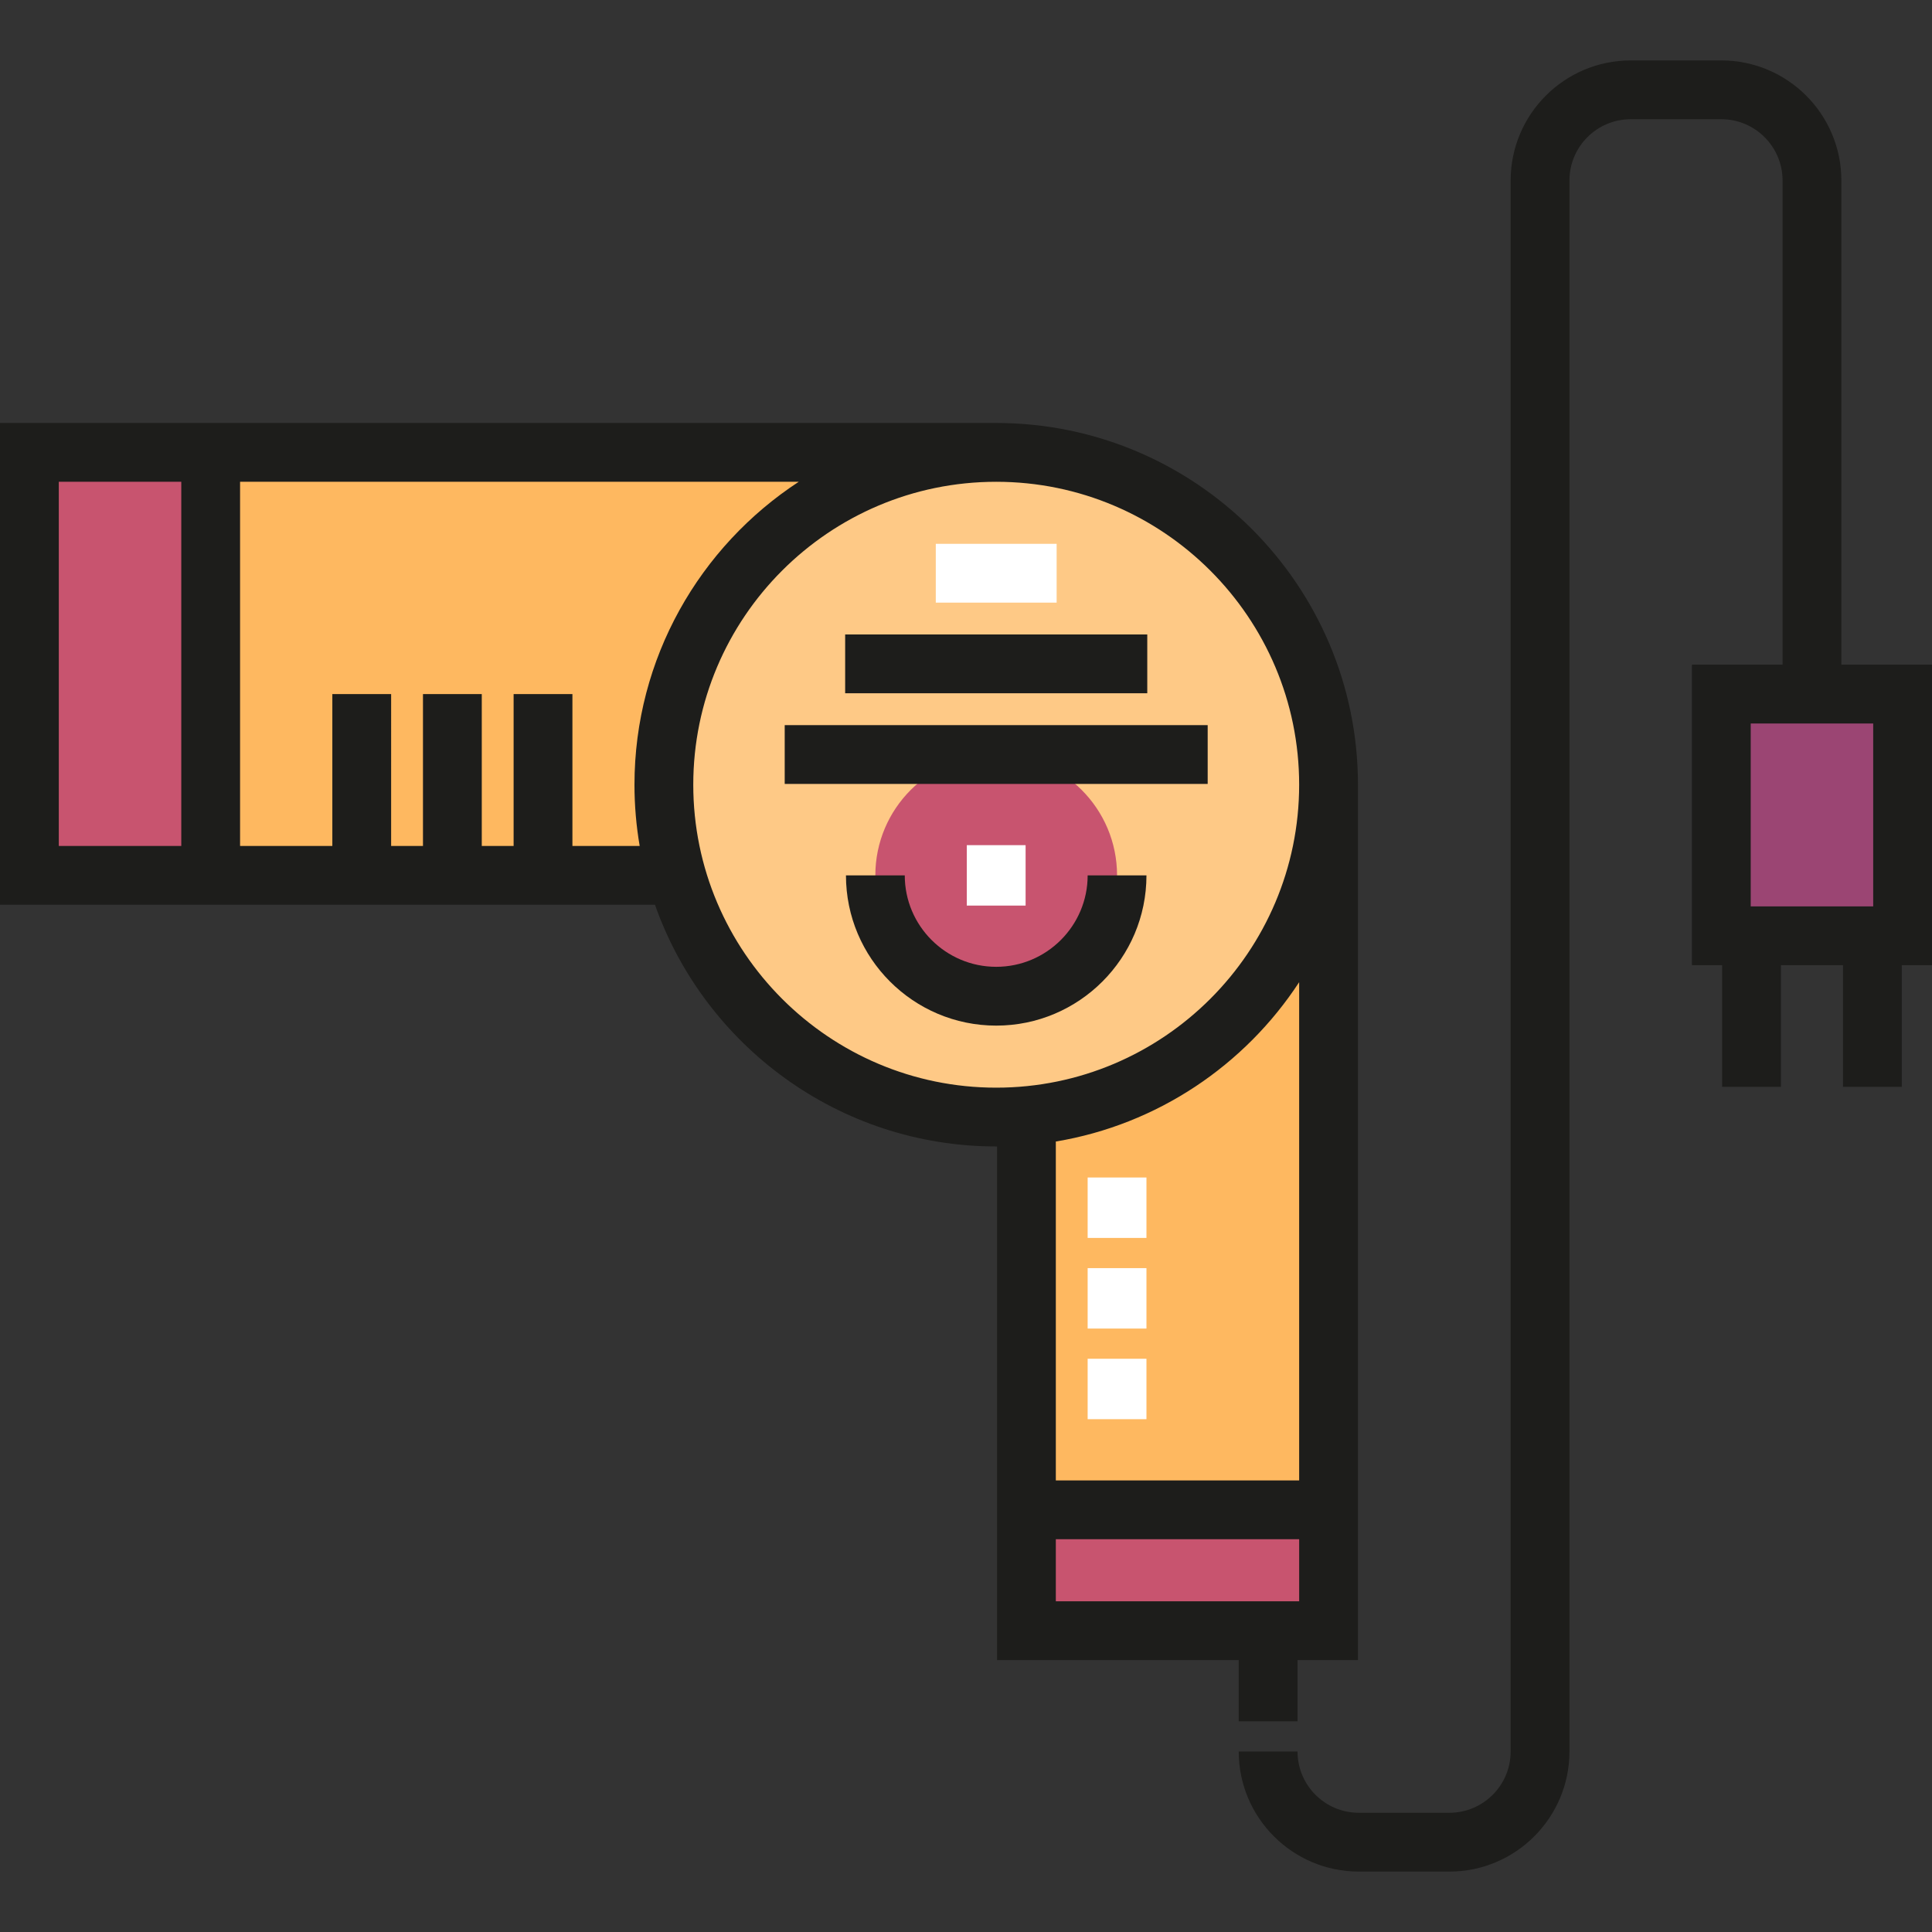 <?xml version="1.0" encoding="iso-8859-1"?>
<!-- Uploaded to: SVG Repo, www.svgrepo.com, Generator: SVG Repo Mixer Tools -->
<svg version="1.1" id="Layer_1" xmlns="http://www.w3.org/2000/svg" xmlns:xlink="http://www.w3.org/1999/xlink" 
	 viewBox="0 0 512 512" xml:space="preserve">
<rect x="0" y="0" width="512" height="512" fill="#333333" stroke="none"/>
<g>
	<path style="fill:#FEB860;" d="M272.014,295.44v104.683h80.067V256.001h-14.409C323.314,277.874,299.488,292.963,272.014,295.44z"
		/>
	<path style="fill:#FEB860;" d="M175.933,207.96c0-45.941,35.18-83.648,80.067-87.695v-0.378H55.831V231.98h123.445
		C177.114,224.341,175.933,216.291,175.933,207.96z"/>
</g>
<rect x="456.168" y="183.939" style="fill:#9B4573;" width="48.036" height="64.055"/>
<g>
	<rect x="272.012" y="400.123" style="fill:#C8546F;" width="80.064" height="32.027"/>
	<rect x="7.79" y="119.883" style="fill:#C8546F;" width="48.036" height="112.092"/>
</g>
<circle style="fill:#FEC986;" cx="264.002" cy="207.957" r="88.073"/>
<circle style="fill:#C8546F;" cx="264.002" cy="231.985" r="32.028"/>
<g>
	<path style="fill:#1D1D1B;" d="M264.006,271.798c-21.956,0-39.818-17.862-39.818-39.818h15.583
		c0,13.363,10.873,24.235,24.235,24.235c13.363,0,24.235-10.873,24.235-24.235h15.583
		C303.824,253.935,285.962,271.798,264.006,271.798z"/>
	<rect x="207.956" y="192.166" style="fill:#1D1D1B;" width="112.092" height="15.583"/>
	<rect x="223.975" y="168.138" style="fill:#1D1D1B;" width="80.064" height="15.583"/>
</g>
<g>
	<rect x="247.994" y="144.12" style="fill:#FFFFFF;" width="32.027" height="15.583"/>
	<rect x="256.211" y="223.976" style="fill:#FFFFFF;" width="15.583" height="16.013"/>
</g>
<path style="fill:#1D1D1B;" d="M359.874,439.94l-0.002-231.981c0-52.861-43.005-95.865-95.866-95.865L0,112.091v127.68h173.574
	c13.149,37.271,48.718,64.053,90.433,64.053c0.072,0,0.144-0.003,0.216-0.003v136.118h64.053v16.229h15.583v-16.229h16.016V439.94z
	 M15.583,127.674h32.457v96.514H15.583V127.674z M151.697,224.189V183.94h-15.583v40.249h-8.438V183.94h-15.583v40.249h-8.438
	V183.94H88.073v40.249H63.622v-96.514l148.055,0.002c-26.192,17.131-43.536,46.718-43.536,80.283c0,5.531,0.477,10.952,1.381,16.229
	L151.697,224.189L151.697,224.189z M183.724,207.96c0-44.267,36.015-80.282,80.282-80.282c44.268,0,80.283,36.015,80.283,80.282
	s-36.015,80.282-80.283,80.282S183.724,252.227,183.724,207.96z M344.29,260.289l0.002,132.042h-64.486v-89.815
	C306.737,298.031,329.905,282.282,344.29,260.289z M279.805,407.912h64.486v16.445h-64.486V407.912z"/>
<g>
	<rect x="288.239" y="312.049" style="fill:#FFFFFF;" width="15.583" height="16.014"/>
	<rect x="288.239" y="336.068" style="fill:#FFFFFF;" width="15.583" height="16.014"/>
	<rect x="288.239" y="360.086" style="fill:#FFFFFF;" width="15.583" height="16.014"/>
</g>
<path style="fill:#1D1D1B;" d="M512,176.148h-24.02V47.825c0-17.541-14.27-31.812-31.811-31.812h-24.02
	c-17.541,0-31.812,14.271-31.812,31.812v416.35c0,8.949-7.28,16.229-16.229,16.229h-24.02c-8.949,0-16.229-7.28-16.229-16.229
	h-15.583c0,17.541,14.271,31.812,31.812,31.812h24.02c17.541,0,31.812-14.271,31.812-31.812V47.825
	c0-8.949,7.28-16.229,16.229-16.229h24.02c8.948,0,16.228,7.28,16.228,16.229v128.323h-24.02v79.637h8.006v32.242h15.583v-32.241
	h16.444v32.242h15.583v-32.242h8.006v-79.637H512z M463.96,191.731h32.457v48.472H463.96V191.731z"/>
</svg>